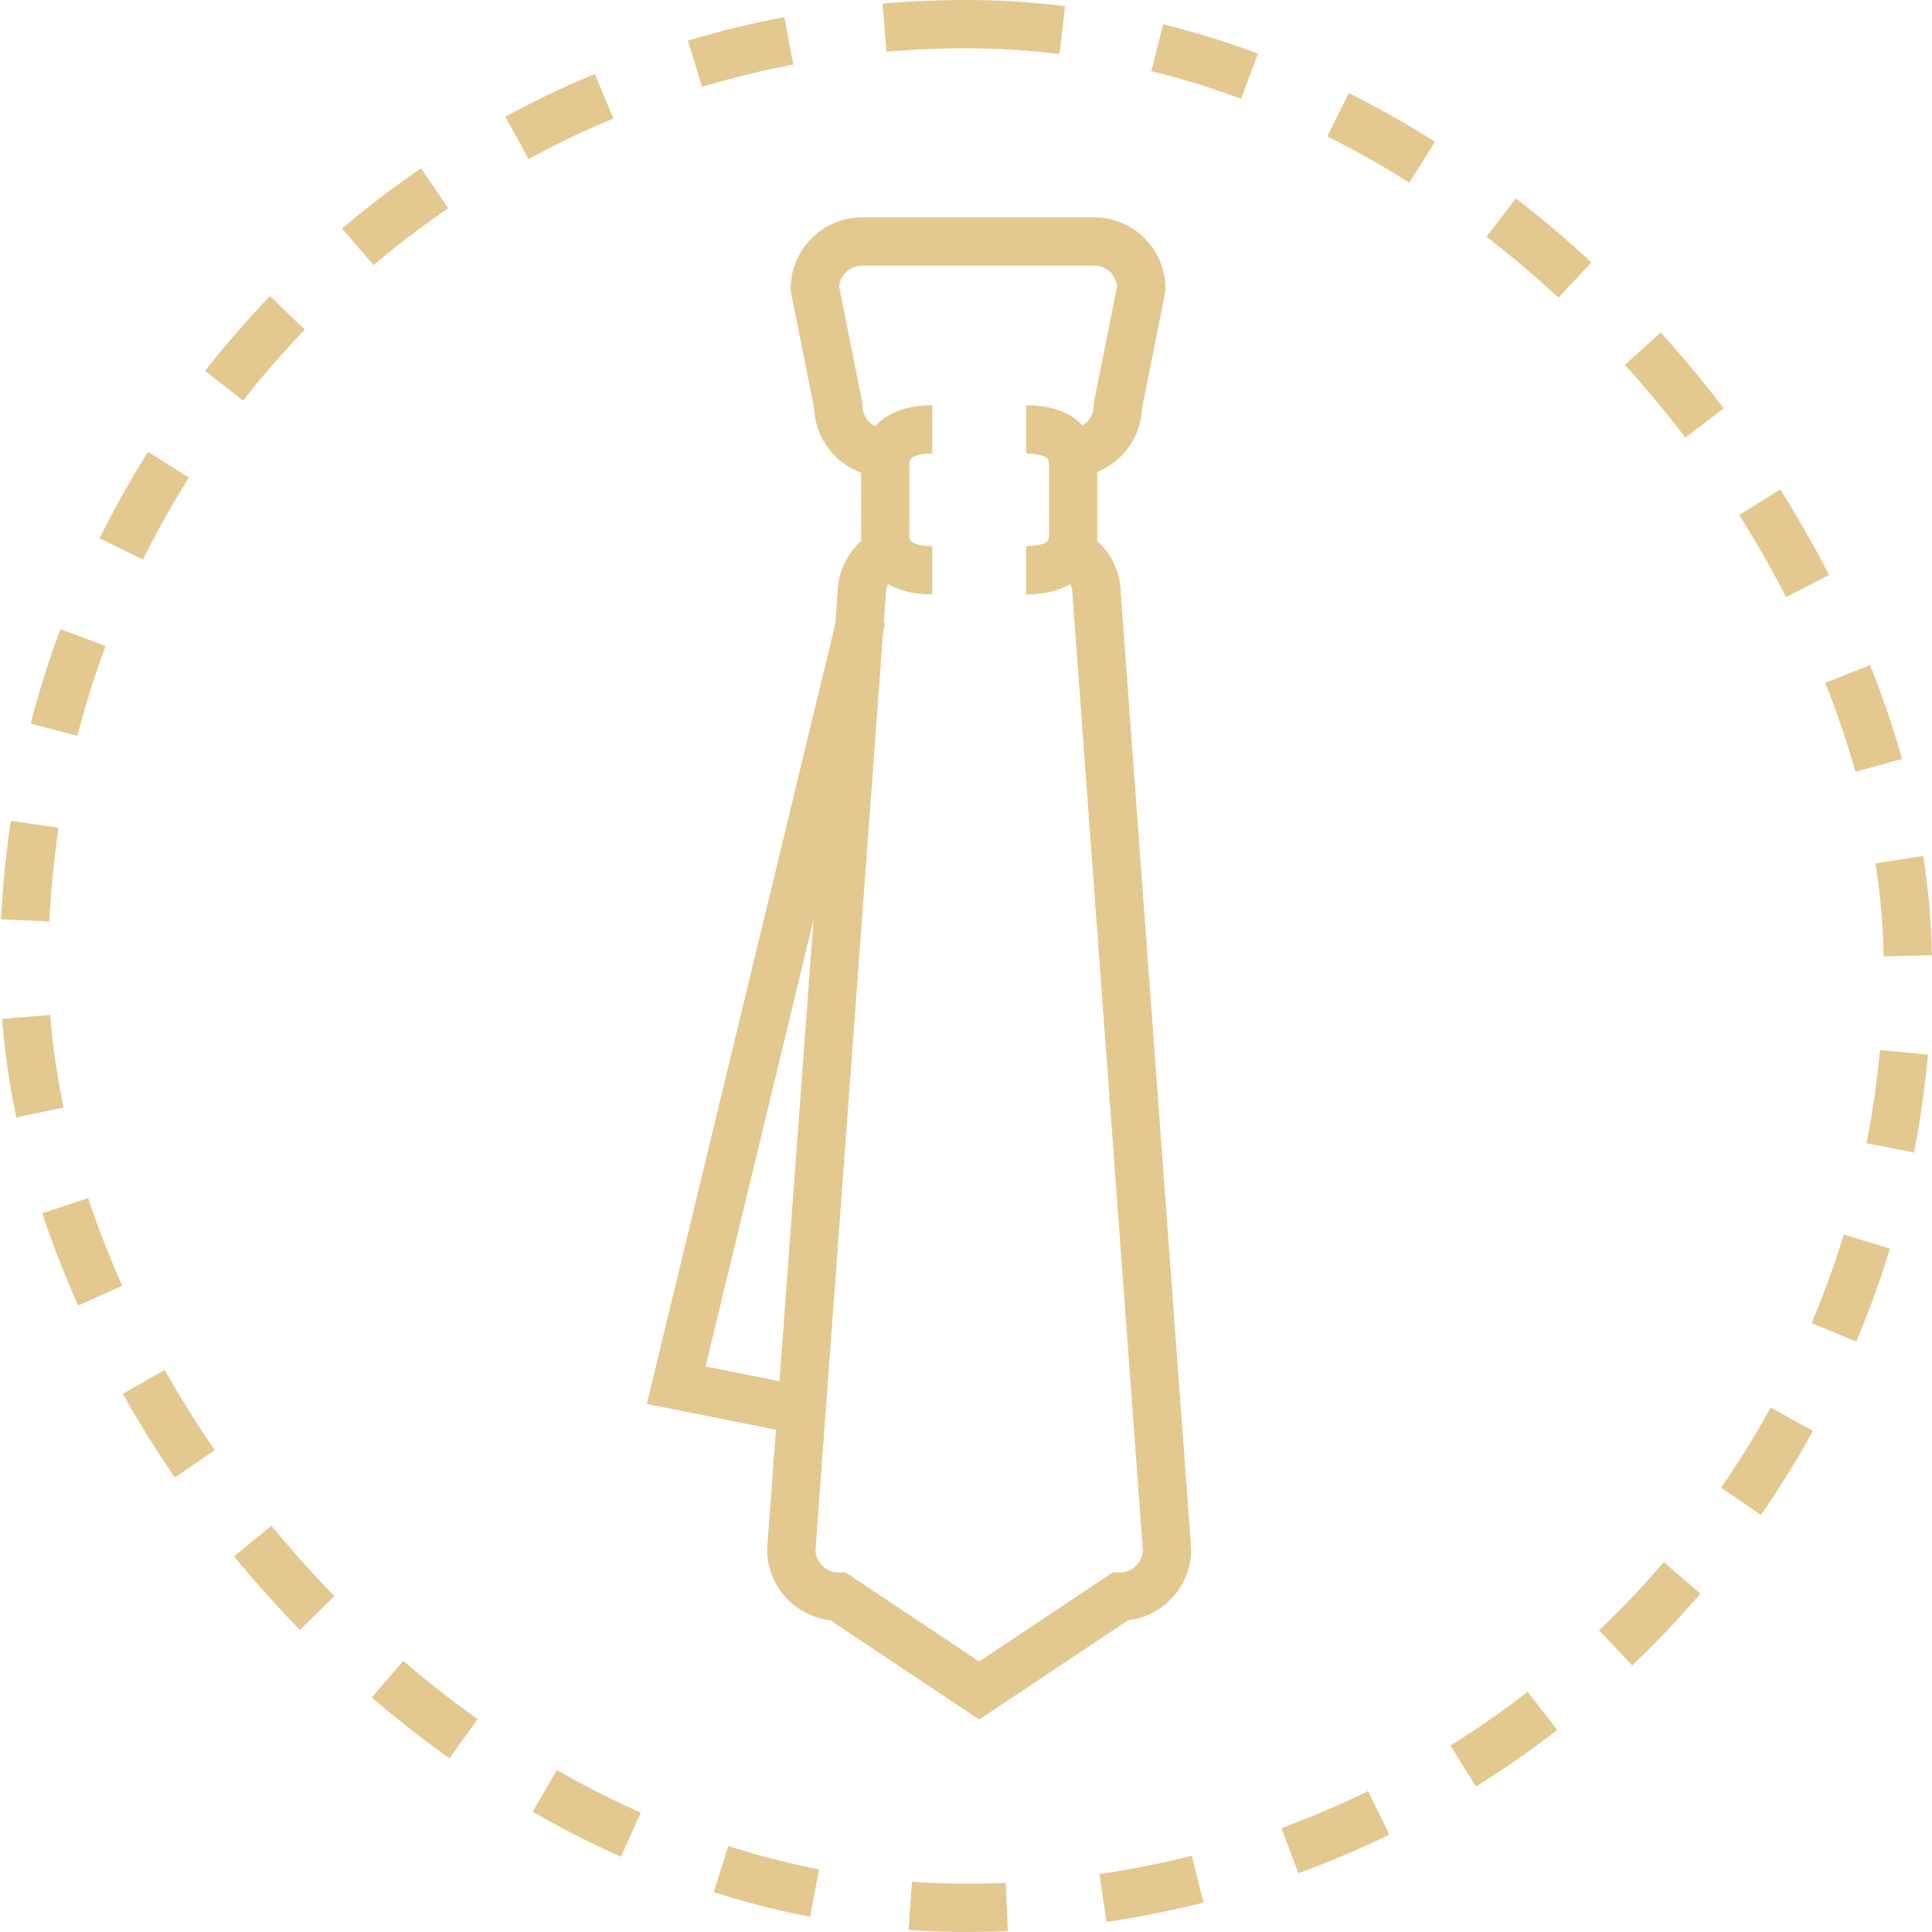 <?xml version="1.0" encoding="UTF-8"?> <svg xmlns="http://www.w3.org/2000/svg" width="40" height="40" viewBox="0 0 40 40" fill="none"> <path d="M17.841 12.78L14 28.679L16.431 29.165" stroke="#E3C890"></path> <path d="M18.33 9.376C17.795 9.376 17.357 8.938 17.357 8.404L16.871 5.972C16.871 5.438 17.309 5 17.843 5H22.657C23.192 5 23.63 5.438 23.63 5.972L23.143 8.404C23.143 8.938 22.706 9.376 22.171 9.376" stroke="#E3C890"></path> <path d="M21.731 11.321C22.266 11.321 22.704 11.758 22.704 12.293L24.162 32.083C24.162 32.617 23.725 33.055 23.19 33.055L20.273 35L17.355 33.055C16.82 33.055 16.383 32.617 16.383 32.083L17.841 12.293C17.841 11.758 18.279 11.321 18.814 11.321" stroke="#E3C890"></path> <path d="M19.301 11.807C18.571 11.807 18.328 11.467 18.328 11.078V9.619C18.328 9.23 18.571 8.89 19.301 8.89" stroke="#E3C890"></path> <path d="M21.246 8.89C21.975 8.89 22.218 9.23 22.218 9.619V11.078C22.218 11.467 21.975 11.807 21.246 11.807" stroke="#E3C890"></path> <rect x="0.5" y="0.5" width="39" height="39" rx="19.5" stroke="#E3C890" stroke-dasharray="2 2"></rect> </svg> 